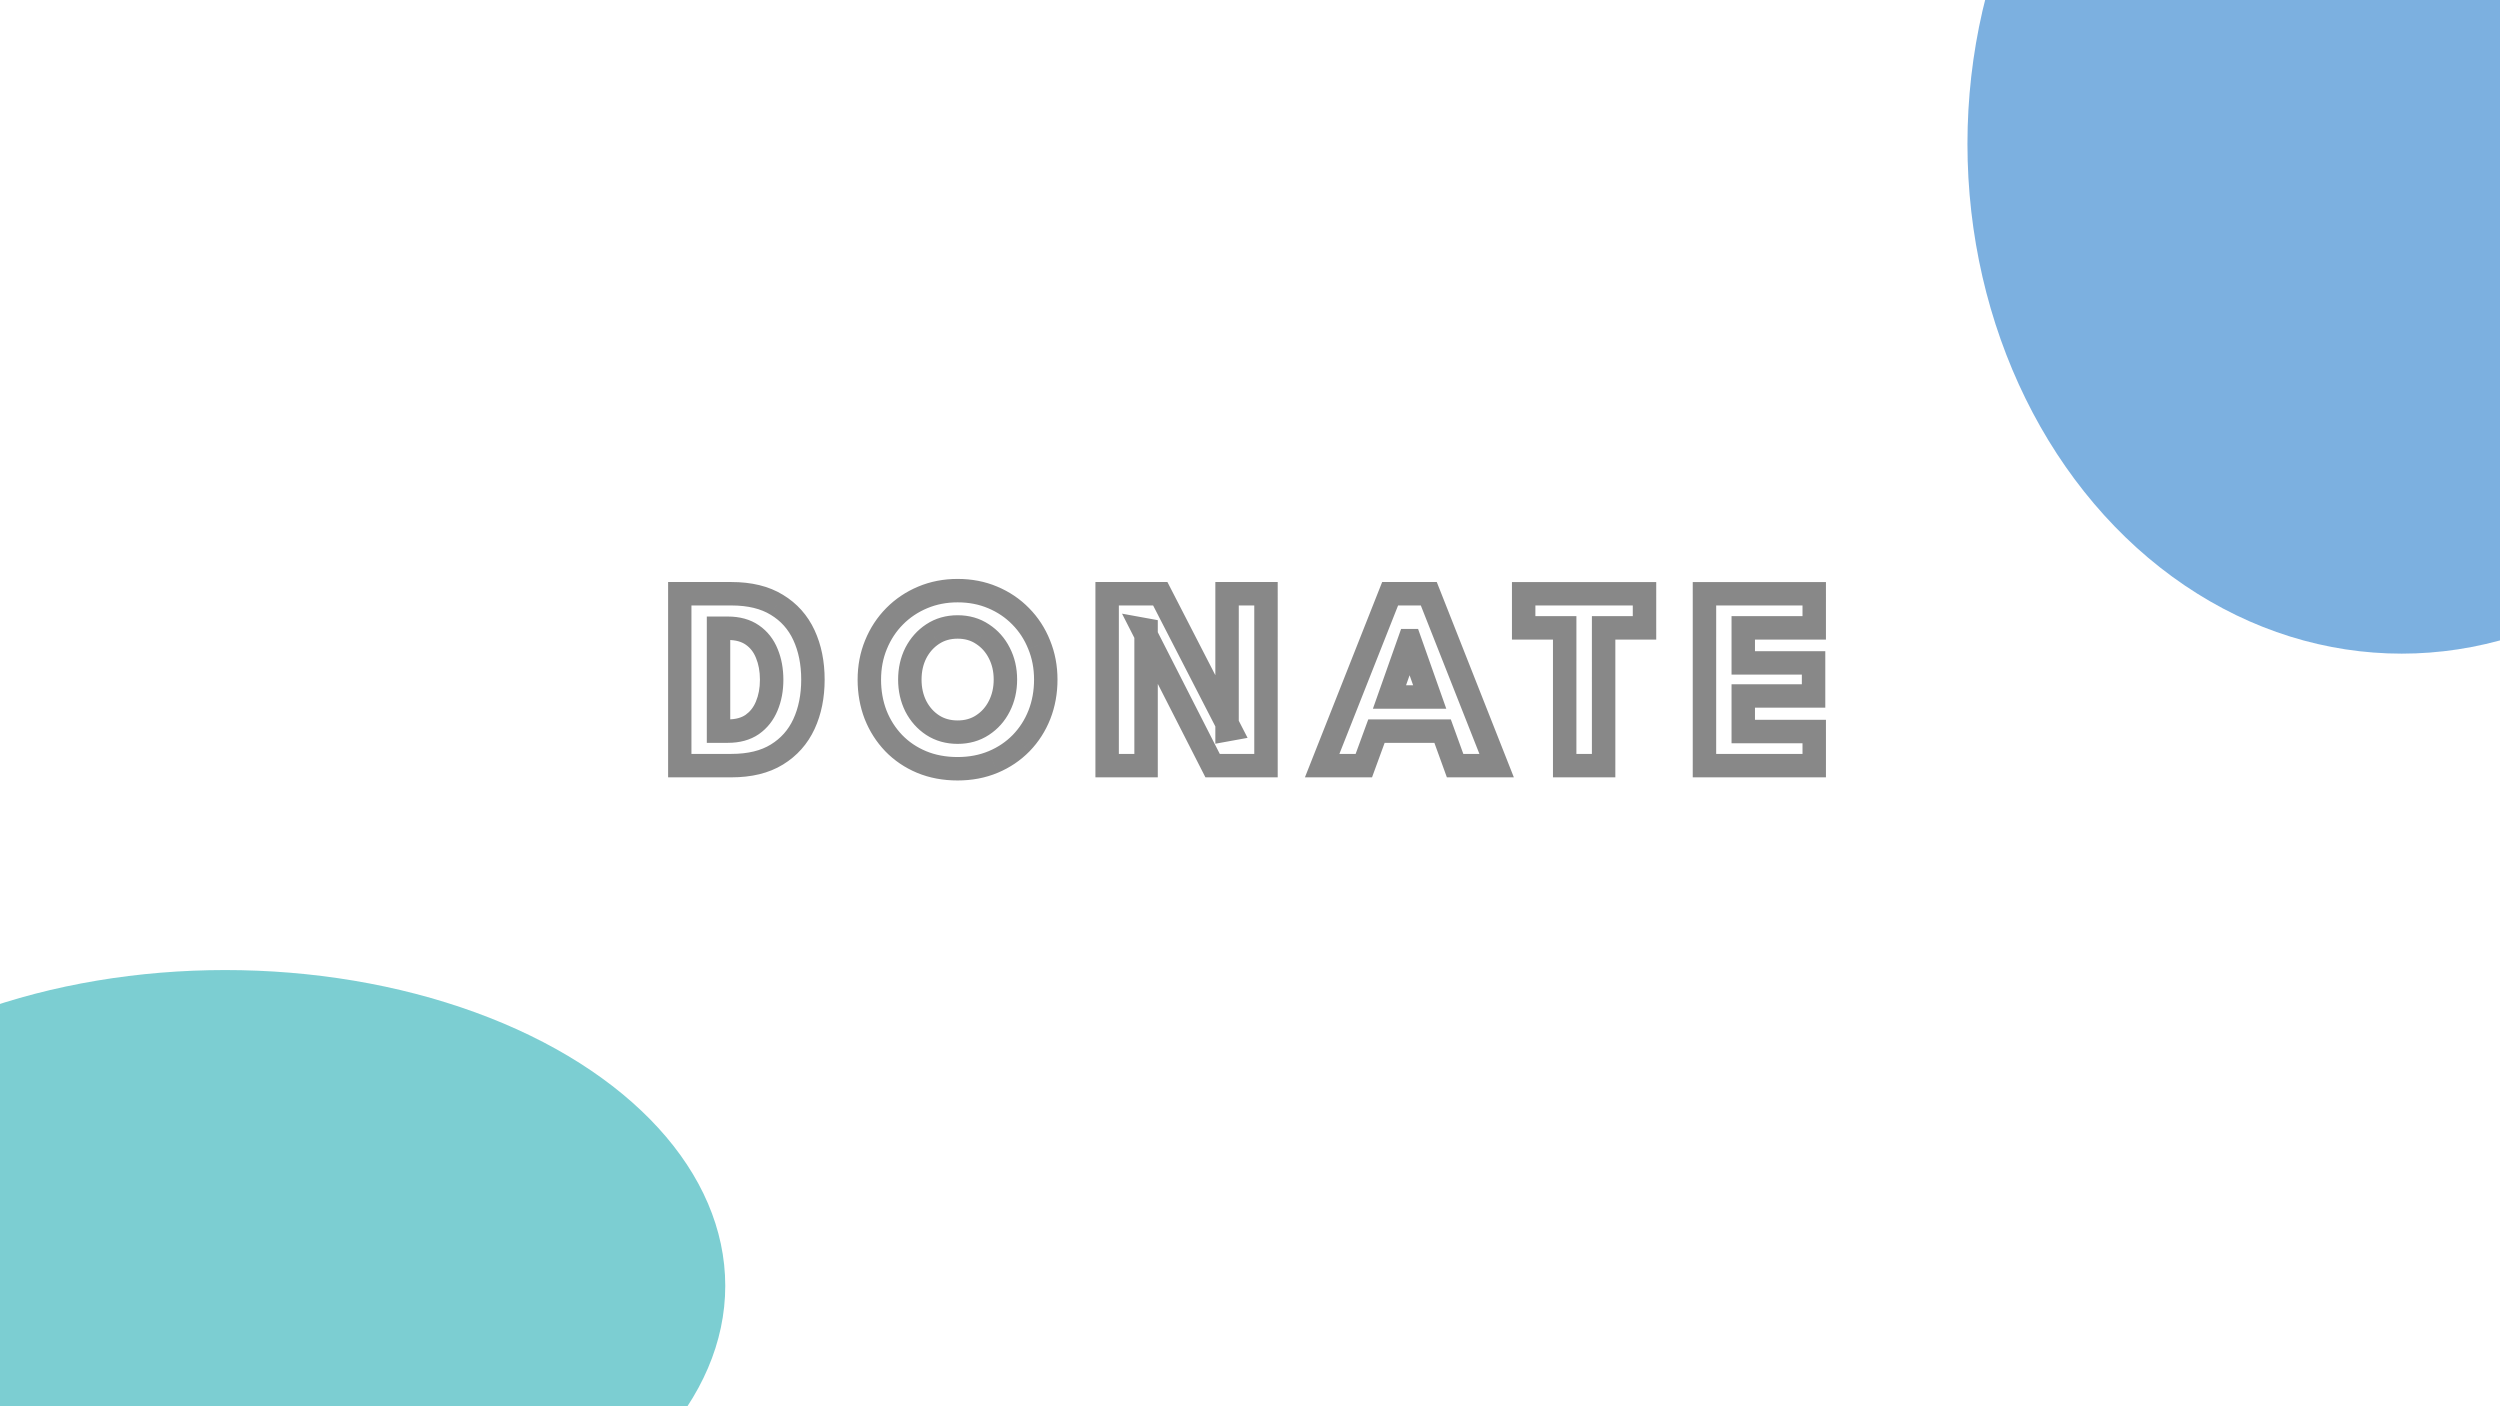 <svg xmlns="http://www.w3.org/2000/svg" width="1920" height="1080" fill="none" viewBox="0 0 1920 1080"><g clip-path="url(#a)"><path fill="#fff" d="M0 0h1920v1080H0z"/><g filter="url(#b)"><ellipse cx="173" cy="987.5" fill="#5BC1C7" fill-opacity=".8" rx="384" ry="242.5"/></g><g filter="url(#c)"><ellipse cx="1844.5" cy="110.5" fill="#458FD4" fill-opacity=".7" rx="333.5" ry="391.5"/></g><mask id="d" width="890" height="156" x="513" y="444" fill="#000" maskUnits="userSpaceOnUse"><path fill="#fff" d="M513 444h890v156H513z"/><path d="M522.03 456h39.7q21.1 0 34.9 8.5 13.9 8.4 20.8 23.3t6.9 34.1q0 19.3-6.9 34.2t-20.8 23.4q-13.8 8.5-34.9 8.5h-39.7zm29.8 26.5v79h7.2q11.3 0 18.7-5.1 7.4-5.2 11.1-14.1 3.8-9 3.8-20.2 0-11.3-3.7-20.2-3.6-9-11.1-14.2t-18.8-5.2zm146.917 39.4q0 11.3 4.6 20.5 4.7 9.1 12.9 14.5 8.3 5.4 19.2 5.4t19.1-5.4q8.3-5.4 12.9-14.5 4.7-9.2 4.7-20.5t-4.7-20.4q-4.6-9.1-12.9-14.5-8.2-5.5-19.1-5.5t-19.2 5.5q-8.2 5.4-12.9 14.5-4.6 9.1-4.6 20.4m-31.1 0q0-14.4 5.1-26.8 5.1-12.5 14.3-21.8t21.6-14.5 26.8-5.2q14.6 0 26.9 5.2 12.4 5.2 21.5 14.5 9.2 9.3 14.2 21.8 5.1 12.4 5.1 26.8 0 14.5-4.9 27-4.9 12.4-14 21.8-9.1 9.3-21.5 14.5t-27.3 5.2q-15.2 0-27.7-5.2-12.4-5.2-21.4-14.5-9-9.4-13.9-21.8-4.8-12.5-4.8-27m210.337-38.5 2.2.4V588h-29.9V456h40.8l53.5 104-2.2.4V456h29.9v132h-41zM1067.62 456h29.7l52.1 132h-31.9l-9.6-26.5h-50.8l-9.7 26.5h-32zm-.5 79.3h30.9l-15.3-43.3h-.3zm134.56-53.1h-31.5V456h92.8v26.2h-31.4V588h-29.9zm107.35-26.2h84.3v26.2h-54.5v26.9h54v25.4h-54v27.3h54.5V588h-84.3z"/></mask><path fill="#888" d="M522.03 456v-9h-9v9zm74.6 8.5-4.72 7.663.032.02.033.02zm20.8 23.3 8.167-3.782zm0 68.3 8.167 3.782zm-20.8 23.4-4.696-7.678-.012.007-.012.008zm-74.6 8.5h-9v9h9zm29.8-105.5v-9h-9v9zm0 79h-9v9h9zm25.9-5.1 5.107 7.411.034-.024.033-.023zm11.1-14.1-8.292-3.501-.009.023-.01.023zm.1-40.4-8.357 3.343.023.056.023.056zm-11.1-14.2-5.128 7.396zm-55.8-22.7h39.7v-18h-39.7zm39.7 0c12.893 0 22.767 2.597 30.18 7.163l9.44-15.326c-10.988-6.768-24.38-9.837-39.62-9.837zm30.245 7.203c7.713 4.661 13.433 11.054 17.288 19.379l16.334-7.564c-5.345-11.542-13.493-20.682-24.312-27.221zm17.288 19.379c3.966 8.564 6.067 18.605 6.067 30.318h18c0-13.887-2.499-26.579-7.733-37.882zm6.067 30.318c0 11.788-2.104 21.86-6.067 30.418l16.334 7.564c5.236-11.309 7.733-24.036 7.733-37.982zm-6.067 30.418c-3.859 8.334-9.591 14.772-17.329 19.504l9.391 15.356c10.796-6.602 18.931-15.763 24.272-27.296zm-17.353 19.519c-7.413 4.566-17.287 7.163-30.18 7.163v18c15.24 0 28.632-3.069 39.62-9.837zM561.73 579h-39.7v18h39.7zm-30.7 9V456h-18v132zm11.8-105.5v79h18v-79zm9 88h7.2v-18h-7.2zm7.2 0c8.886 0 17.026-2.016 23.807-6.689l-10.215-14.822c-3.085 2.127-7.412 3.511-13.592 3.511zm23.874-6.736c6.421-4.512 11.16-10.61 14.236-18.009l-16.621-6.91c-1.857 4.468-4.518 7.77-7.964 10.191zm14.217-17.963c3.065-7.259 4.509-15.207 4.509-23.701h-18c0 6.439-1.09 11.958-3.092 16.699zm4.509-23.701c0-8.518-1.397-16.455-4.39-23.655l-16.621 6.91c1.94 4.666 3.011 10.196 3.011 16.745zm-4.344-23.543c-3.013-7.531-7.786-13.717-14.328-18.253l-10.256 14.792c3.458 2.398 6.084 5.678 7.871 10.147zm-14.328-18.253c-6.832-4.737-15.003-6.804-23.928-6.804v18c6.141 0 10.503 1.399 13.672 3.596zM559.03 473.5h-7.2v18h7.2zm144.317 68.9-8.05 4.025.026.053.027.052zm12.9 14.5-4.95 7.517.021.013.021.014zm38.3 0-4.908-7.544-.021.014-.021.013zm12.9-14.5-8.015-4.094-.009.017-.008.017zm0-40.9-8.032 4.06.017.035.018.035zm-12.9-14.5-5.013 7.474.052.036.053.034zm-38.3 0 4.95 7.517.011-.008.01-.007zm-12.9 14.5-7.997-4.13-.018.035-.017.035zm-30.6-6.4 8.323 3.423.005-.011.005-.012zm14.3-21.8-6.398-6.329zm21.6-14.5 3.48 8.3zm53.7 0-3.505 8.29.012.005.012.005zm21.5 14.5-6.433 6.294.017.018.018.017zm14.2 21.8-8.356 3.343.016.04.016.04zm.2 53.8 8.37 3.308.005-.012.004-.011zm-14 21.8 6.433 6.294.016-.017.017-.017zm-21.5 14.5 3.48 8.3zm-55 0-3.481 8.3.012.005.012.005zm-21.4-14.5-6.501 6.224.017.018.016.017zm-13.9-21.8-8.402 3.226.016.041.016.041zm17.3-27c0 8.791 1.799 17.022 5.55 24.525l16.1-8.05c-2.382-4.764-3.65-10.199-3.65-16.475zm5.603 24.63c3.81 7.377 9.135 13.4 15.947 17.887l9.9-15.034c-4.121-2.713-7.397-6.356-9.854-11.113zm15.989 17.914c7.139 4.645 15.281 6.856 24.108 6.856v-18c-5.707 0-10.365-1.389-14.292-3.944zm24.108 6.856c8.825 0 16.954-2.211 24.05-6.883l-9.9-15.034c-3.838 2.528-8.442 3.917-14.15 3.917zm24.008-6.856c6.904-4.492 12.264-10.545 16.024-17.984l-16.064-8.12c-2.373 4.694-5.614 8.308-9.776 11.016zm16.007-17.95c3.84-7.516 5.685-15.773 5.685-24.594h-18c0 6.246-1.288 11.656-3.715 16.406zm5.685-24.594c0-8.819-1.845-17.059-5.704-24.53l-15.993 8.26c2.408 4.662 3.697 10.023 3.697 16.27zm-5.668-24.46c-3.76-7.439-9.12-13.492-16.024-17.984l-9.816 15.088c4.162 2.708 7.403 6.322 9.776 11.016zm-15.919-17.914c-7.102-4.764-15.254-7.026-24.113-7.026v18c5.674 0 10.255 1.405 14.087 3.974zm-24.113-7.026c-8.861 0-17.025 2.262-24.172 6.998l9.943 15.004c3.921-2.597 8.556-4.002 14.229-4.002zm-24.15 6.983c-6.812 4.487-12.137 10.51-15.947 17.887l15.993 8.26c2.457-4.757 5.733-8.4 9.854-11.113zm-15.982 17.957c-3.77 7.457-5.568 15.671-5.568 24.46h18c0-6.278 1.268-11.663 3.632-16.34zm-18.668 24.46c0-8.513 1.502-16.274 4.423-23.377l-16.647-6.846c-3.879 9.431-5.776 19.536-5.776 30.223zm4.433-23.4c2.968-7.275 7.09-13.538 12.365-18.871l-12.796-12.658c-6.991 7.067-12.403 15.337-16.235 24.729zm12.365-18.871c5.277-5.333 11.477-9.508 18.682-12.529l-6.961-16.6c-9.328 3.912-17.527 9.404-24.517 16.471zm18.682-12.529c7.088-2.973 14.829-4.5 23.32-4.5v-18c-10.709 0-20.835 1.939-30.281 5.9zm23.32-4.5c8.642 0 16.404 1.534 23.395 4.49l7.009-16.58c-9.408-3.977-19.58-5.91-30.404-5.91zm23.419 4.5c7.197 3.018 13.35 7.182 18.548 12.494l12.866-12.588c-6.936-7.088-15.116-12.59-24.453-16.506zm18.583 12.529c5.262 5.32 9.342 11.563 12.242 18.814l16.712-6.686c-3.766-9.416-9.154-17.706-16.158-24.786zm12.274 18.894c2.921 7.103 4.424 14.864 4.424 23.377h18c0-10.687-1.898-20.792-5.777-30.223zm4.424 23.377c0 8.633-1.455 16.51-4.279 23.715l16.758 6.57c3.709-9.461 5.521-19.585 5.521-30.285zm-4.27 23.692c-2.841 7.189-6.868 13.447-12.096 18.848l12.932 12.52c6.905-7.133 12.211-15.408 15.904-24.752zm-12.063 18.814c-5.198 5.312-11.351 9.476-18.548 12.494l6.961 16.6c9.337-3.916 17.517-9.418 24.453-16.506zM759.266 576.9c-7.051 2.957-14.951 4.5-23.819 4.5v18c10.999 0 21.298-1.924 30.78-5.9zm-23.819 4.5c-9.092 0-17.132-1.551-24.243-4.51l-6.914 16.62c9.556 3.975 19.982 5.89 31.157 5.89zm-24.22-4.5c-7.187-3.014-13.293-7.168-18.413-12.459l-12.935 12.518c6.881 7.109 15.042 12.622 24.387 16.541zm-18.379-12.424c-5.174-5.404-9.182-11.674-12.031-18.884l-16.74 6.616c3.684 9.323 8.943 17.587 15.769 24.716zm-11.999-18.802c-2.773-7.222-4.202-15.118-4.202-23.774h-18c0 10.678 1.771 20.781 5.398 30.226zM877.984 483.4l1.61-8.855-17.879-3.251 8.25 16.192zm2.2.4h9v-7.511l-7.39-1.344zm0 104.2v9h9v-9zm-29.9 0h-9v9h9zm0-132v-9h-9v9zm40.8 0 8.004-4.117-2.512-4.883h-5.492zm53.5 104 1.61 8.855 11.949-2.173-5.555-10.799zm-2.2.4h-9v10.784l10.61-1.929zm0-104.4v-9h-9v9zm29.9 0h9v-9h-9zm0 132v9h9v-9zm-41 0-8.019 4.086 2.504 4.914h5.515zm-54.91-95.745 2.2.4 3.22-17.71-2.2-.4zm-5.19-8.455V588h18V483.8zm9 95.2h-29.9v18h29.9zm-20.9 9V456h-18v132zm-9-123h40.8v-18h-40.8zm32.797-4.883 53.5 104 16.007-8.234-53.5-104zm59.893 91.028-2.2.4 3.22 17.71 2.2-.4zm8.41 9.255V456h-18v104.4zm-9-95.4h29.9v-18h-29.9zm20.9-9v132h18V456zm9 123h-41v18h41zm-32.981 4.914-53.3-104.6-16.038 8.172 53.3 104.6zM1067.62 456v-9h-6.12l-2.25 5.69zm29.7 0 8.37-3.304-2.25-5.696h-6.12zm52.1 132v9h13.22l-4.85-12.304zm-31.9 0-8.47 3.065 2.15 5.935h6.32zm-9.6-26.5 8.46-3.065-2.15-5.935h-6.31zm-50.8 0v-9h-6.29l-2.17 5.906zm-9.7 26.5v9h6.29l2.16-5.906zm-32 0-8.37-3.31-4.87 12.31h13.24zm51.7-52.7-8.49-2.998-4.24 11.998h12.73zm30.9 0v9h12.72l-4.24-11.998zm-15.3-43.3 8.48-2.998-2.12-6.002h-6.36zm-.3 0v-9h-6.37l-2.12 6.002zm-14.8-27h29.7v-18h-29.7zm21.32-5.696 52.1 132 16.75-6.608-52.1-132zM1149.42 579h-31.9v18h31.9zm-23.44 5.935-9.6-26.5-16.93 6.13 9.6 26.5zm-18.06-32.435h-50.8v18h50.8zm-59.26 5.906-9.7 26.5 16.91 6.188 9.7-26.5zM1047.42 579h-32v18h32zm-23.64 12.31 52.2-132-16.73-6.62-52.2 132zm43.34-47.01h30.9v-18h-30.9zm39.38-11.998-15.3-43.3-16.97 5.996 15.3 43.3zM1082.72 483h-.3v18h.3zm-8.79 6.002-15.3 43.3 16.97 5.996 15.3-43.3zm127.75-6.802h9v-9h-9zm-31.5 0h-9v9h9zm0-26.2v-9h-9v9zm92.8 0h9v-9h-9zm0 26.2v9h9v-9zm-31.4 0v-9h-9v9zm0 105.8v9h9v-9zm-29.9 0h-9v9h9zm0-114.8h-31.5v18h31.5zm-22.5 9V456h-18v26.2zm-9-17.2h92.8v-18h-92.8zm83.8-9v26.2h18V456zm9 17.2h-31.4v18h31.4zm-40.4 9V588h18V482.2zm9 96.8h-29.9v18h29.9zm-20.9 9V482.2h-18V588zm98.35-132v-9h-9v9zm84.3 0h9v-9h-9zm0 26.2v9h9v-9zm-54.5 0v-9h-9v9zm0 26.9h-9v9h9zm54 0h9v-9h-9zm0 25.4v9h9v-9zm-54 0v-9h-9v9zm0 27.3h-9v9h9zm54.5 0h9v-9h-9zm0 26.2v9h9v-9zm-84.3 0h-9v9h9zm0-123h84.3v-18h-84.3zm75.3-9v26.2h18V456zm9 17.2h-54.5v18h54.5zm-63.5 9v26.9h18v-26.9zm9 35.9h54v-18h-54zm45-9v25.4h18v-25.4zm9 16.4h-54v18h54zm-63 9v27.3h18v-27.3zm9 36.3h54.5v-18h-54.5zm45.5-9V588h18v-26.2zm9 17.2h-84.3v18h84.3zm-75.3 9V456h-18v132z" mask="url(#d)"/></g><defs><filter id="b" width="1568" height="1285" x="-611" y="345" color-interpolation-filters="sRGB" filterUnits="userSpaceOnUse"><feFlood flood-opacity="0" result="BackgroundImageFix"/><feBlend in="SourceGraphic" in2="BackgroundImageFix" result="shape"/><feGaussianBlur result="effect1_foregroundBlur_563_523" stdDeviation="200"/></filter><filter id="c" width="1467" height="1583" x="1111" y="-681" color-interpolation-filters="sRGB" filterUnits="userSpaceOnUse"><feFlood flood-opacity="0" result="BackgroundImageFix"/><feBlend in="SourceGraphic" in2="BackgroundImageFix" result="shape"/><feGaussianBlur result="effect1_foregroundBlur_563_523" stdDeviation="200"/></filter><clipPath id="a"><path fill="#fff" d="M0 0h1920v1080H0z"/></clipPath></defs></svg>